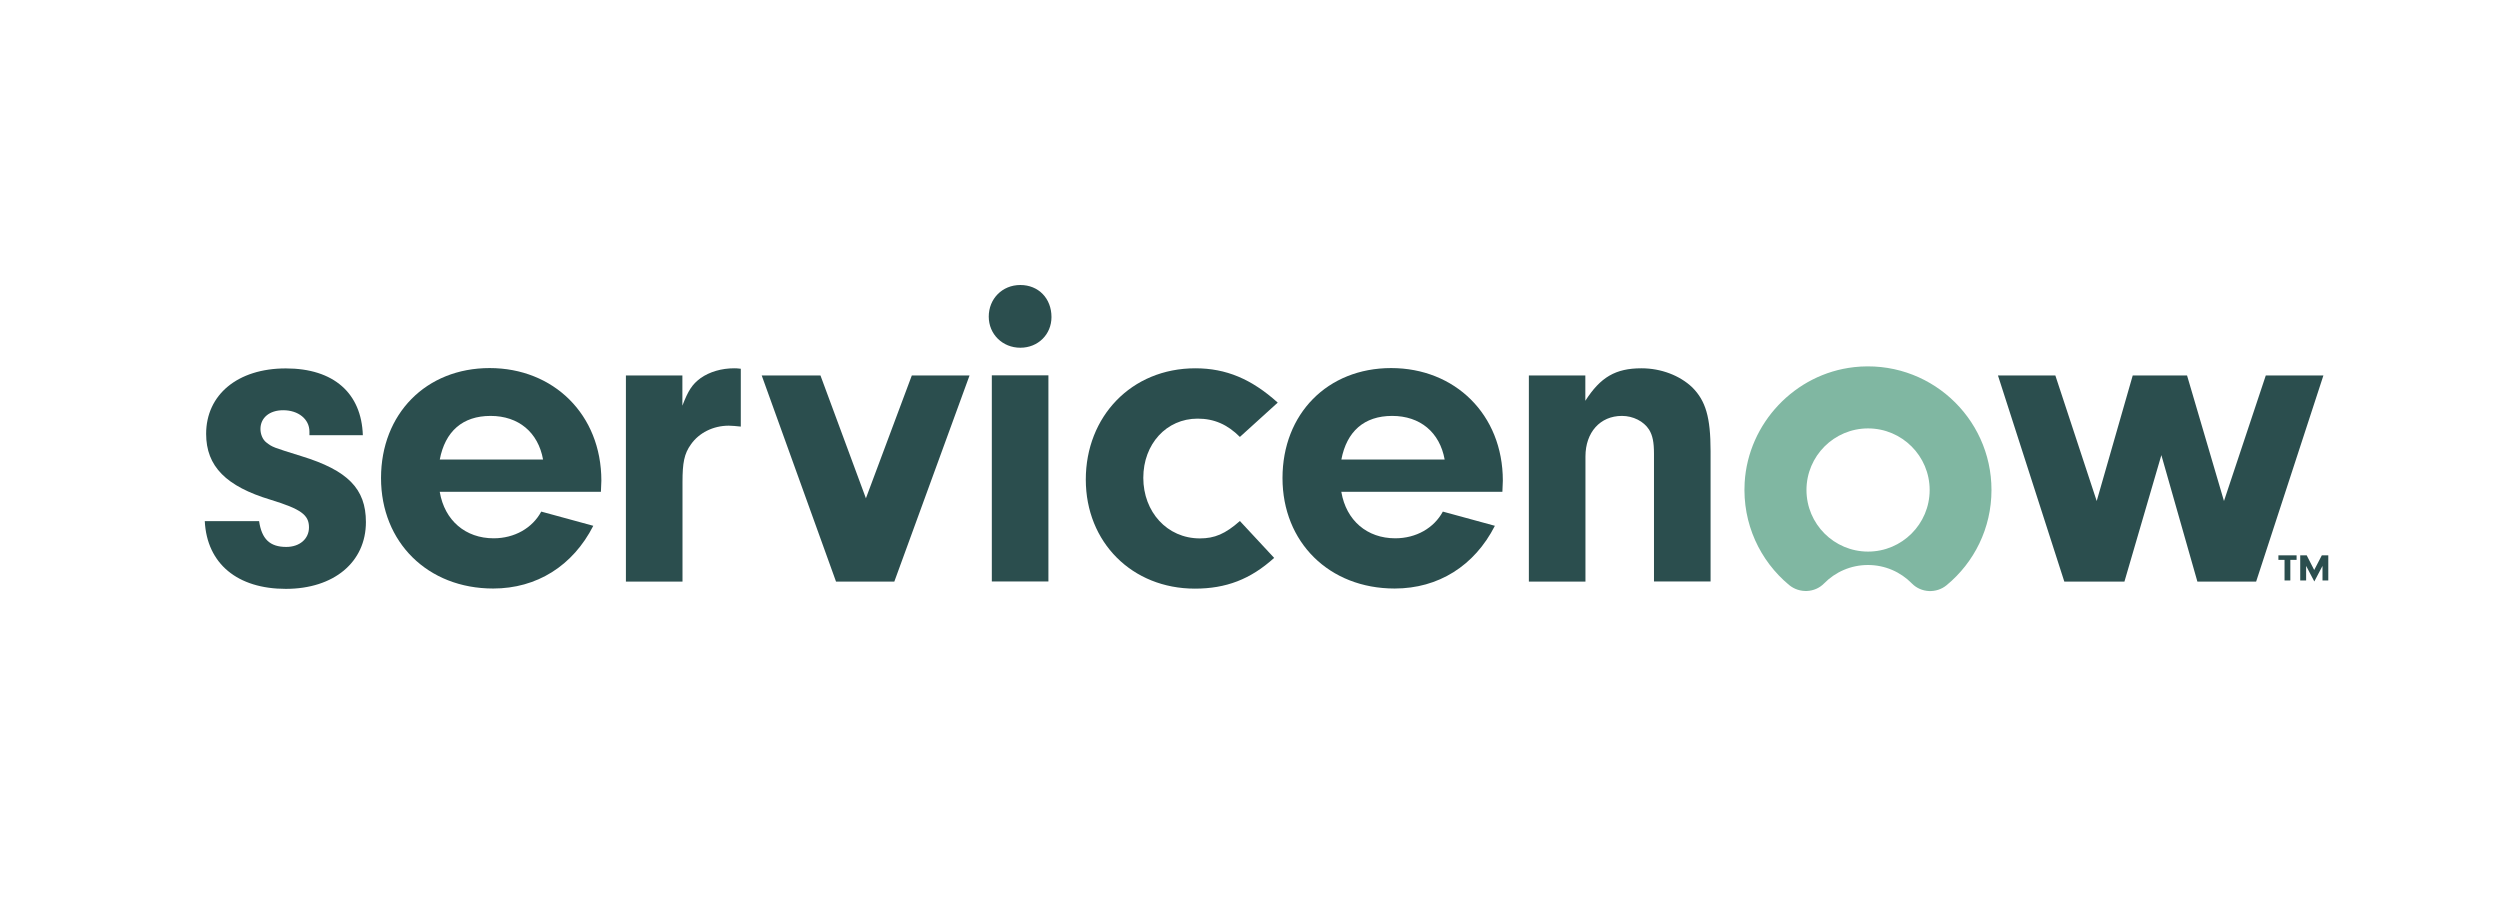 <?xml version="1.0" encoding="UTF-8"?>
<svg xmlns="http://www.w3.org/2000/svg" id="a" viewBox="0 0 220 80">
  <path d="M27.23,38.29v-.31c0-1.1-.98-1.88-2.31-1.88-1.21,0-2,.67-2,1.65,0,.47.2.94.51,1.18.55.43.59.43,3.09,1.21,4.07,1.25,5.68,2.86,5.68,5.8,0,3.53-2.82,5.88-7.05,5.88s-6.94-2.19-7.13-5.96h4.78c.23,1.57.94,2.27,2.39,2.27,1.18,0,2-.71,2-1.72,0-1.1-.7-1.61-3.37-2.43-3.92-1.18-5.68-2.94-5.68-5.8,0-3.45,2.78-5.76,7.01-5.76s6.66,2.19,6.78,5.88h-4.7Z" fill="#2b4e4e" stroke-width="0"></path>
  <path d="M38.7,43.3c.43,2.51,2.27,4.07,4.74,4.07,1.84,0,3.41-.9,4.19-2.35l4.58,1.25c-1.8,3.53-4.98,5.52-8.81,5.52-5.76,0-9.87-4.07-9.87-9.72s3.96-9.68,9.56-9.68,9.83,4.07,9.83,9.91l-.04.98h-14.18ZM47.79,40.44c-.43-2.39-2.15-3.84-4.62-3.84s-4,1.37-4.47,3.84h9.09Z" fill="#2b4e4e" stroke-width="0"></path>
  <path d="M60.05,33.04v2.66c.51-1.33.86-1.88,1.61-2.43.78-.55,1.84-.86,2.94-.86.12,0,.31,0,.59.04v5.09c-.39-.04-.78-.08-1.06-.08-1.37,0-2.62.63-3.33,1.65-.59.82-.74,1.61-.74,3.33v8.74h-4.98v-18.14h4.98Z" fill="#2b4e4e" stroke-width="0"></path>
  <path d="M85.32,33.04l-6.62,18.14h-5.13l-6.54-18.14h5.17l4,10.81,4.04-10.81h5.09Z" fill="#2b4e4e" stroke-width="0"></path>
  <path d="M92.53,27.9c0,1.53-1.18,2.7-2.74,2.7s-2.78-1.18-2.78-2.74,1.18-2.78,2.78-2.78,2.74,1.18,2.74,2.82ZM92.26,51.17h-4.98v-18.14h4.98v18.14Z" fill="#2b4e4e" stroke-width="0"></path>
  <path d="M112.12,49.1c-2.08,1.88-4.23,2.7-6.97,2.7-5.52,0-9.6-4.07-9.6-9.6s4-9.79,9.64-9.79c2.7,0,4.94.94,7.25,3.02l-3.33,3.02c-1.1-1.1-2.27-1.61-3.72-1.61-2.74,0-4.78,2.23-4.78,5.21s2.08,5.33,4.98,5.33c1.29,0,2.23-.39,3.52-1.53l3.02,3.25Z" fill="#2b4e4e" stroke-width="0"></path>
  <path d="M118.04,43.3c.43,2.51,2.27,4.07,4.74,4.07,1.84,0,3.41-.9,4.19-2.35l4.58,1.25c-1.8,3.53-4.98,5.52-8.82,5.52-5.76,0-9.87-4.07-9.87-9.72s3.96-9.68,9.56-9.68,9.83,4.07,9.83,9.91l-.04.98h-14.18ZM127.13,40.44c-.43-2.39-2.15-3.84-4.62-3.84s-4,1.37-4.47,3.84h9.09Z" fill="#2b4e4e" stroke-width="0"></path>
  <path d="M139.51,33.04v2.23c1.33-2.08,2.66-2.86,4.94-2.86,1.72,0,3.37.63,4.47,1.68,1.18,1.18,1.61,2.63,1.61,5.6v11.48h-4.98v-11.24c0-1.02-.12-1.61-.43-2.12-.47-.74-1.41-1.21-2.39-1.21-1.92,0-3.21,1.45-3.21,3.57v11.01h-4.98v-18.14h4.98Z" fill="#2b4e4e" stroke-width="0"></path>
  <path d="M204.46,33.04l-5.92,18.14h-5.17l-3.17-11.13-3.25,11.13h-5.29l-5.84-18.14h5.05l3.64,11.05,3.17-11.05h4.78l3.25,11.05,3.68-11.05h5.05Z" fill="#2b4e4e" stroke-width="0"></path>
  <path d="M201.55,51.08h-.51v-1.81h-.54v-.4h1.6v.4h-.55v1.81ZM202.93,51.08h-.51v-2.21h.57l.66,1.29.67-1.29h.57v2.21h-.51v-1.28l-.72,1.37-.72-1.37v1.28Z" fill="#2b4e4e" stroke-width="0"></path>
  <path d="M163.15,32.31c-5.2.58-9.31,4.93-9.62,10.15-.21,3.63,1.36,6.9,3.91,9.02.91.75,2.26.7,3.08-.14.98-1,2.35-1.62,3.86-1.62s2.88.62,3.86,1.62c.82.84,2.17.9,3.07.15,2.41-1.99,3.94-5,3.94-8.37,0-6.42-5.56-11.54-12.12-10.81ZM164.39,48.54c-2.99,0-5.42-2.43-5.42-5.42s2.43-5.42,5.42-5.42,5.42,2.43,5.42,5.42-2.43,5.42-5.42,5.42Z" fill="#80b7a2" stroke-width="0"></path>
</svg>
